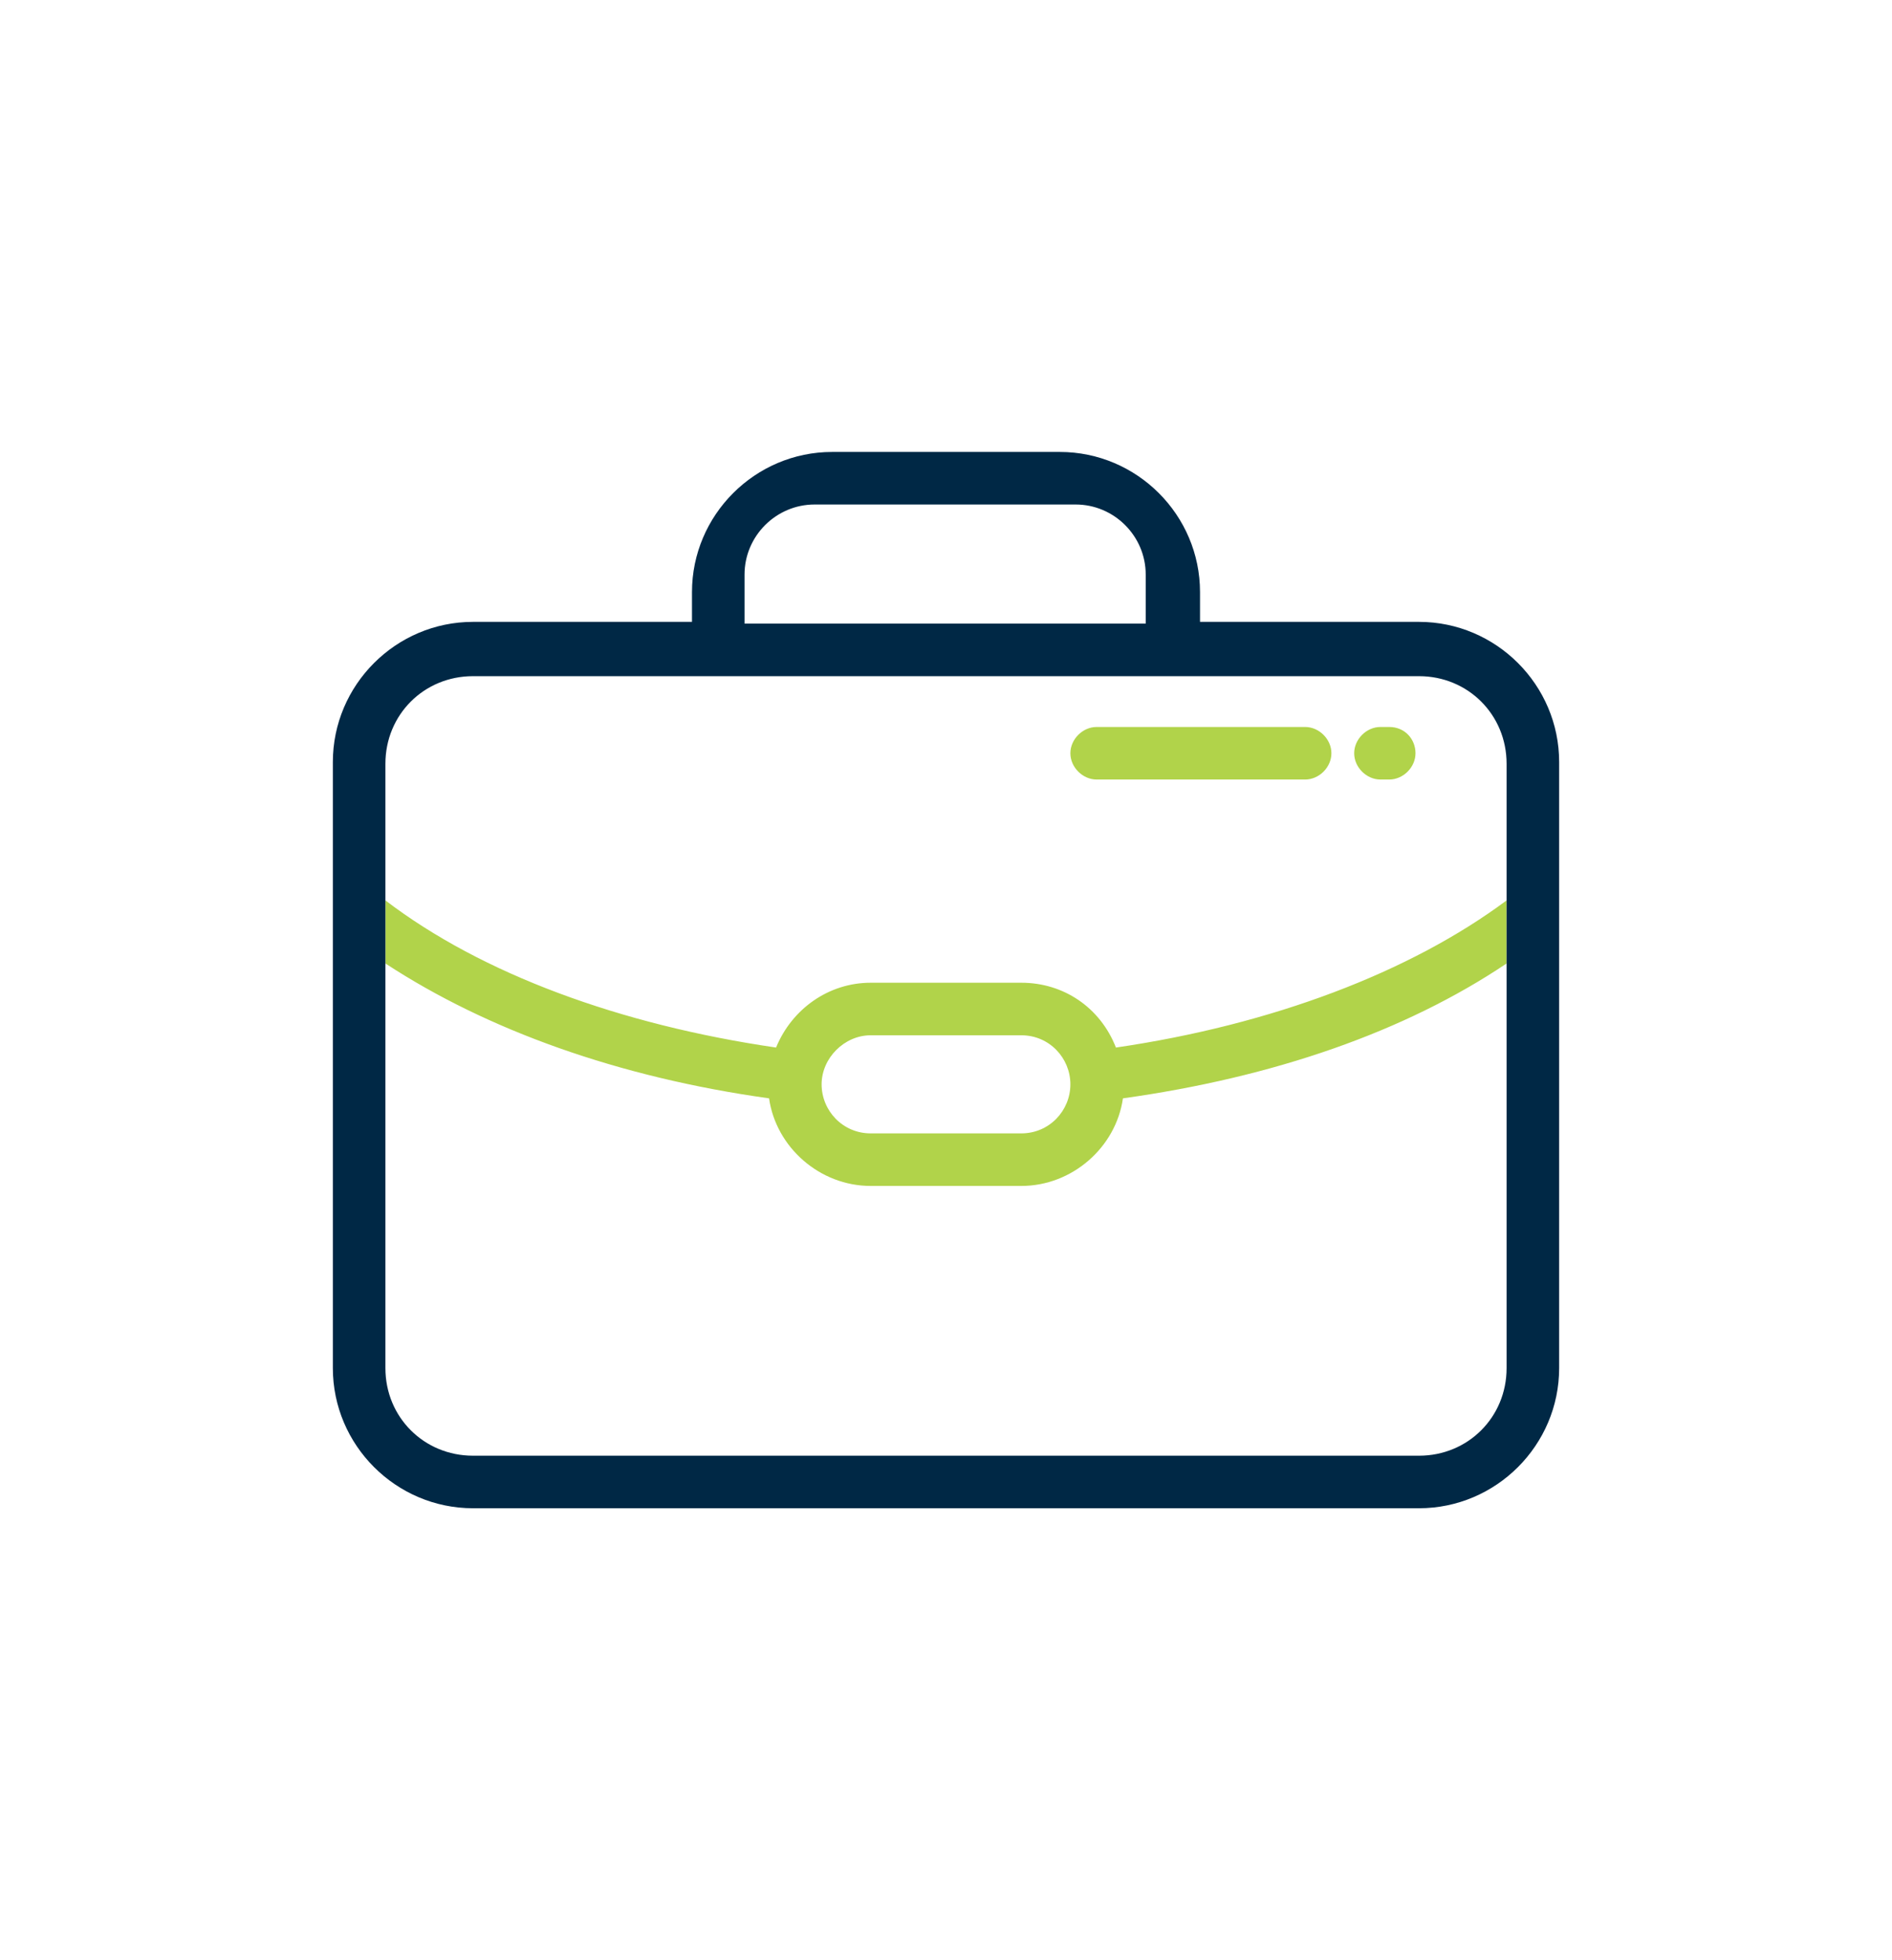 <?xml version="1.0" encoding="utf-8"?>
<!-- Generator: Adobe Illustrator 24.1.2, SVG Export Plug-In . SVG Version: 6.00 Build 0)  -->
<svg version="1.1" id="Layer_1" xmlns="http://www.w3.org/2000/svg" xmlns:xlink="http://www.w3.org/1999/xlink" x="0px" y="0px"
	 viewBox="0 0 108 111.9" style="enable-background:new 0 0 108 111.9;" xml:space="preserve">
<style type="text/css">
	.st0{clip-path:url(#SVGID_2_);}
	.st1{fill:#B1D34A;}
	.st2{fill:#002845;}
	.st3{fill:none;}
</style>
<g>
	<path class="st1" d="M79.3,41.5h-0.5c-0.8,0-1.5,0.7-1.5,1.5c0,0.8,0.7,1.5,1.5,1.5h0.5c0.8,0,1.5-0.7,1.5-1.5
		C80.8,42.2,80.2,41.5,79.3,41.5z"/>
	<path class="st1" d="M74.5,41.5H62.6c-0.8,0-1.5,0.7-1.5,1.5c0,0.8,0.7,1.5,1.5,1.5h11.9c0.8,0,1.5-0.7,1.5-1.5
		C76,42.2,75.3,41.5,74.5,41.5z"/>
</g>
<path class="st3" d="M58.3,67.7h-8.6c-2.9,0-5.4-2.2-5.8-5C35.3,61.5,27.8,58.8,22,55v15v8.1c0,2.8,2.2,5,5,5h54c2.8,0,5-2.2,5-5V70
	V55c-5.8,3.8-13.3,6.5-21.9,7.7C63.7,65.5,61.2,67.7,58.3,67.7z"/>
<path class="st3" d="M81,38.5H27c-2.8,0-5,2.2-5,5v3.2v4.6c5.5,4.1,13.4,7.1,22.3,8.4c0.9-2.2,3-3.7,5.4-3.7h8.6
	c2.4,0,4.5,1.5,5.4,3.7c8.9-1.3,16.8-4.2,22.3-8.4v-4.6v-3.2C86,40.8,83.8,38.5,81,38.5z"/>
<path class="st3" d="M58.3,59h-8.6c-1.6,0-2.8,1.3-2.8,2.8s1.3,2.8,2.8,2.8h8.6c1.6,0,2.8-1.3,2.8-2.8S59.9,59,58.3,59z"/>
<path class="st1" d="M58.3,56.1h-8.6c-2.4,0-4.5,1.5-5.4,3.7c-8.9-1.3-16.8-4.2-22.3-8.4v0.5v0.5V54v0.5V55
	c5.8,3.8,13.3,6.5,21.9,7.7c0.4,2.8,2.9,5,5.8,5h8.6c2.9,0,5.4-2.2,5.8-5c8.6-1.2,16.1-3.8,21.9-7.7v-0.5V54v-1.6v-0.5v-0.5
	c-5.5,4.1-13.4,7.1-22.3,8.4C62.8,57.5,60.7,56.1,58.3,56.1z M58.3,64.7h-8.6c-1.6,0-2.8-1.3-2.8-2.8s1.3-2.8,2.8-2.8h8.6
	c1.6,0,2.8,1.3,2.8,2.8S59.9,64.7,58.3,64.7z"/>
<path class="st3" d="M81,38.5H27c-2.8,0-5,2.2-5,5v3.2v4.6v0.5v0.5V54v0.5V55v15v8.1c0,2.8,2.2,5,5,5h54c2.8,0,5-2.2,5-5V70V55v-0.5
	V54v-1.6v-0.5v-0.5v-4.6v-3.2C86,40.8,83.8,38.5,81,38.5z"/>
<path class="st2" d="M81,35.5H68.5v-1.7c0-4.4-3.6-8-8-8h-13c-4.4,0-8,3.6-8,8v1.7H27c-4.4,0-8,3.6-8,8v34.6c0,4.4,3.6,8,8,8h54
	c4.4,0,8-3.6,8-8V43.5C89,39.1,85.4,35.5,81,35.5z M42.5,32.8c0-2.2,1.8-4,4-4h14.9c2.2,0,4,1.8,4,4v2.8H42.5V32.8z M86,46.8v4.6
	v0.5v0.5V54v0.5V55v15v8.1c0,2.8-2.2,5-5,5H27c-2.8,0-5-2.2-5-5V70V55v-0.5V54v-1.6v-0.5v-0.5v-4.6v-3.2c0-2.8,2.2-5,5-5h54
	c2.8,0,5,2.2,5,5V46.8z"/>
</svg>
